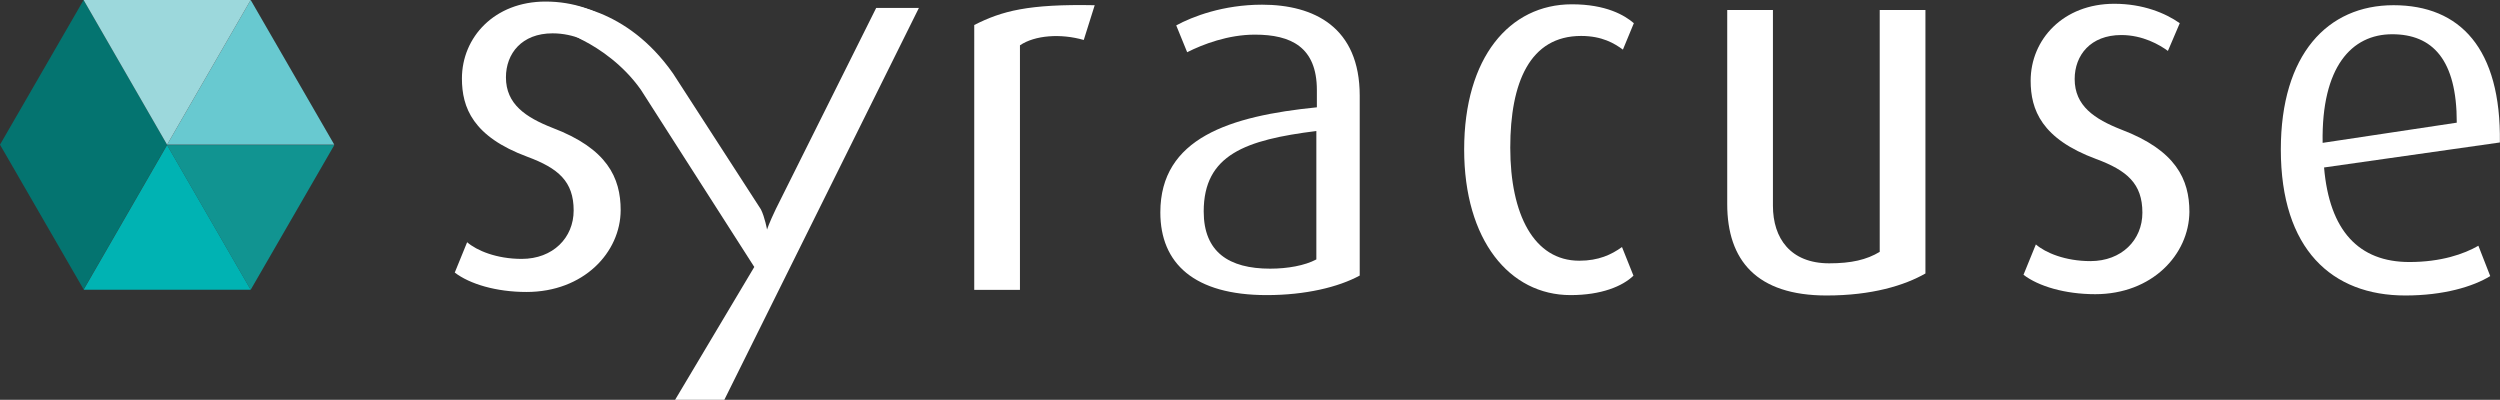 <?xml version="1.0" encoding="utf-8"?>
<!-- Generator: Adobe Illustrator 18.0.0, SVG Export Plug-In . SVG Version: 6.00 Build 0)  -->
<!DOCTYPE svg PUBLIC "-//W3C//DTD SVG 1.1//EN" "http://www.w3.org/Graphics/SVG/1.1/DTD/svg11.dtd">
<svg version="1.1" id="Calque_1" xmlns="http://www.w3.org/2000/svg" xmlns:xlink="http://www.w3.org/1999/xlink" x="0px" y="0px"
	 viewBox="0 386.7 1919.7 307" enable-background="new 0 386.7 1919.7 307" xml:space="preserve">
<rect x="0" y="386.7" width="1919.7" height="307" fill="#333333" stroke="none"/>
<g>
	<g>
		<path fill="#FFFFFF" d="M832.2,417.4c-17.6-5.1-37.5-3.7-49,4.1v187.8h-35.1V405.9c21.3-10.8,41.5-16.2,92.5-15.2L832.2,417.4z"/>
		<path fill="#FFFFFF" d="M972.7,613.3c-55.7,0-81.7-24.3-81.7-63.5c0-57.1,53.4-74,120.2-80.7v-13.2c0-33.1-19.9-42.6-47.6-42.6
			c-20.6,0-39.9,7.4-52,13.5l-8.4-20.6c12.5-6.8,36.1-15.9,65.9-15.9c39.9,0,75,17.2,75,69.9v138.1
			C1027.7,607.2,1002.4,613.3,972.7,613.3z M1010.8,487.3c-54.4,6.8-86.5,18.2-86.5,61.8c0,31.1,19.3,43.9,51,43.9
			c13.5,0,26.7-2.4,35.5-7.1V487.3z"/>
		<path fill="#FFFFFF" d="M1206,613.3c-46.9,0-81.7-42.2-81.7-111.8c0-70.6,34.8-111.5,82.7-111.5c26.3,0,40.5,8.4,47.6,14.5
			l-8.4,20.3c-6.4-4.7-15.9-10.5-32.1-10.5c-39.2,0-54.4,35.5-54.4,85.8c0,51.3,18.2,86.8,53,86.8c14.9,0,24.7-4.7,32.8-10.5l8.8,22
			C1245.9,606.5,1229.7,613.3,1206,613.3z"/>
		<path fill="#FFFFFF" d="M1402.6,613.6c-53.7,0-76.3-27-76.3-70.2V394.4h35.1v150.3c0,25,13.5,44.2,43.2,44.2
			c16.9,0,28.7-2.7,38.8-8.8V394.4h35.1v202.3C1462.4,605.9,1437.4,613.6,1402.6,613.6z"/>
		<path fill="#FFFFFF" d="M1608.9,612.6c-23.3,0-43.6-6.1-55.1-14.9l9.5-23.3c7.4,6.4,22.6,12.8,41.9,12.8c24,0,39.9-16.2,39.9-37.2
			c0-22.3-11.8-32.4-35.5-41.2c-41.9-15.5-50.3-37.8-50.3-60.1c0-31.7,25-59.1,64.2-59.1c22,0,39.2,7.1,50.3,14.9l-9.1,21.3
			c-6.4-4.7-19.3-12.2-35.8-12.2c-23.6,0-35.8,15.5-35.8,33.8c0,20.6,15.2,30.7,35.8,38.8c41.9,15.9,52.3,38.2,52.3,63.2
			C1680.9,582.2,1652.5,612.6,1608.9,612.6z"/>
		<path fill="#FFFFFF" d="M1784.6,515.3c4.1,48.6,26.7,72.6,65.5,72.6c24.3,0,41.9-6.1,53-12.5l9.1,23.3
			c-13.2,8.1-35.8,14.9-65.2,14.9c-56.4,0-95.6-35.5-95.6-112.1c0-72.9,35.8-110.8,86.5-110.8c51.3,0,82.7,33.4,81.7,105.4
			L1784.6,515.3z M1836.9,413c-31.1,0-54.4,25-53.4,83.4l103-15.5C1886.6,432.3,1867.7,413,1836.9,413z"/>
	</g>
	<path fill="#FFFFFF" d="M404.3,610.9c-23.3,0-43.6-6.1-55.1-14.9l9.5-23.3c7.4,6.4,22.6,12.8,41.9,12.8c24,0,39.9-16.2,39.9-37.2
		c0-22.3-11.8-32.4-35.5-41.2c-41.9-15.5-50.3-37.8-50.3-60.1c0-31.7,25-59.1,64.2-59.1c22,0,39.2,7.1,50.3,14.9l-9.1,21.3
		c-6.4-4.7-19.3-11.8-35.8-11.8c-23.6,0-35.8,15.5-35.8,33.8c0,20.6,15.2,30.7,35.8,38.8c41.9,15.9,52.3,38.2,52.3,63.2
		C476.5,580.5,448.2,610.9,404.3,610.9z"/>
	<path fill="#FFFFFF" d="M589,563c0,0,1.4-4.7,6.8-15.9l77-154.3h32.8L556.2,693.7h-37.8l60.8-102l-87.1-136.1
		c-13.8-19.6-32.4-31.7-43.6-37.5c-11.5-5.4-44.2-29.4-29-29.4c15.2,0,61.5,3.4,97.3,54.4l67.5,104.4C587.3,553.5,589,563,589,563z"
		/>
</g>
<g>
	<polygon fill="#047470" points="128.3,497.8 128.3,497.8 64.2,386.7 0,497.8 0,497.8 64.2,608.9 	"/>
	<polygon fill="#119491" points="192.5,609.2 256.7,498.1 128.3,498.1 	"/>
	<polygon fill="#00B3B3" points="192.5,609.2 128.3,498.1 64.2,609.2 	"/>
	<polygon fill="#68C9D0" points="192.5,386.7 128.3,497.8 256.7,497.8 	"/>
	<polygon fill="#9CD8DC" points="64.2,386.7 128.3,497.8 192.5,386.7 	"/>
</g>
</svg>
